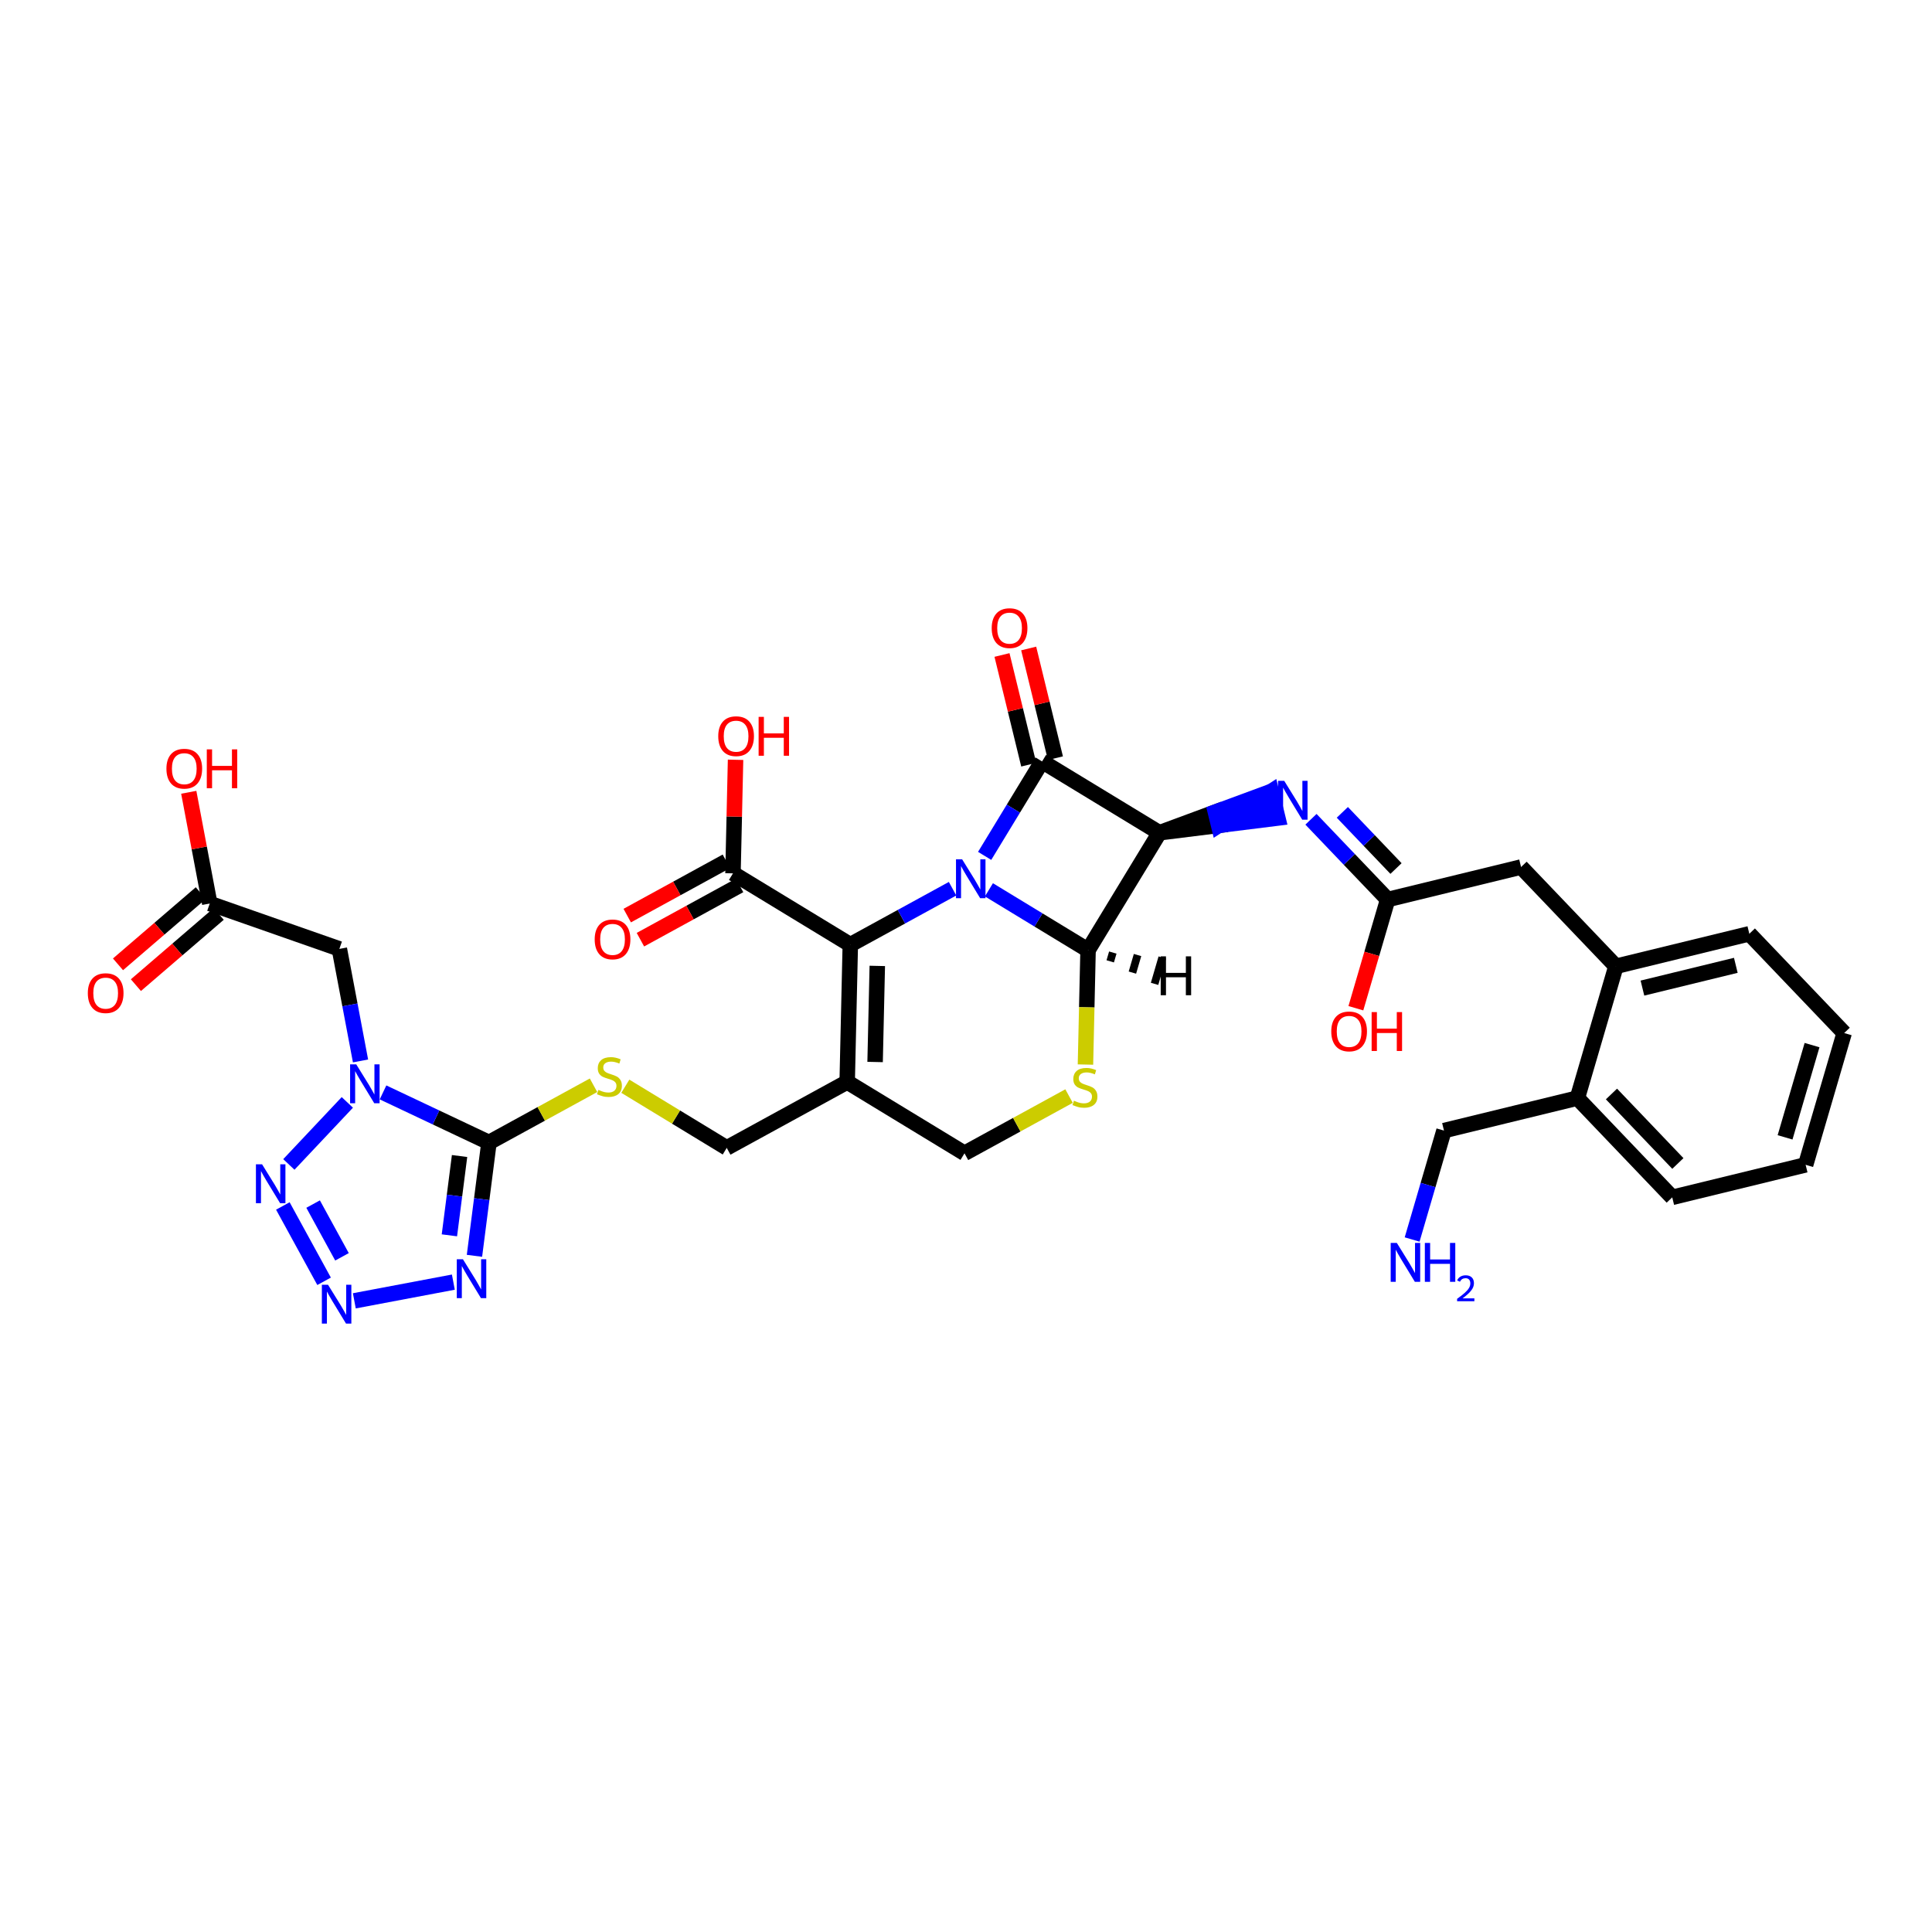<?xml version='1.0' encoding='iso-8859-1'?>
<svg version='1.1' baseProfile='full'
              xmlns='http://www.w3.org/2000/svg'
                      xmlns:rdkit='http://www.rdkit.org/xml'
                      xmlns:xlink='http://www.w3.org/1999/xlink'
                  xml:space='preserve'
width='250px' height='250px' viewBox='0 0 250 250'>
<!-- END OF HEADER -->
<rect style='opacity:1.0;fill:#FFFFFF;stroke:none' width='250' height='250' x='0' y='0'> </rect>
<path class='bond-0 atom-0 atom-1' d='M 238.636,133.675 L 233.649,150.728' style='fill:none;fill-rule:evenodd;stroke:#000000;stroke-width:2.0px;stroke-linecap:butt;stroke-linejoin:miter;stroke-opacity:1' />
<path class='bond-0 atom-0 atom-1' d='M 234.478,135.236 L 230.987,147.173' style='fill:none;fill-rule:evenodd;stroke:#000000;stroke-width:2.0px;stroke-linecap:butt;stroke-linejoin:miter;stroke-opacity:1' />
<path class='bond-1 atom-0 atom-2' d='M 238.636,133.675 L 226.362,120.83' style='fill:none;fill-rule:evenodd;stroke:#000000;stroke-width:2.0px;stroke-linecap:butt;stroke-linejoin:miter;stroke-opacity:1' />
<path class='bond-2 atom-1 atom-3' d='M 233.649,150.728 L 216.387,154.936' style='fill:none;fill-rule:evenodd;stroke:#000000;stroke-width:2.0px;stroke-linecap:butt;stroke-linejoin:miter;stroke-opacity:1' />
<path class='bond-3 atom-2 atom-9' d='M 226.362,120.83 L 209.099,125.037' style='fill:none;fill-rule:evenodd;stroke:#000000;stroke-width:2.0px;stroke-linecap:butt;stroke-linejoin:miter;stroke-opacity:1' />
<path class='bond-3 atom-2 atom-9' d='M 224.614,124.913 L 212.53,127.859' style='fill:none;fill-rule:evenodd;stroke:#000000;stroke-width:2.0px;stroke-linecap:butt;stroke-linejoin:miter;stroke-opacity:1' />
<path class='bond-4 atom-3 atom-10' d='M 216.387,154.936 L 204.112,142.09' style='fill:none;fill-rule:evenodd;stroke:#000000;stroke-width:2.0px;stroke-linecap:butt;stroke-linejoin:miter;stroke-opacity:1' />
<path class='bond-4 atom-3 atom-10' d='M 217.115,150.554 L 208.523,141.562' style='fill:none;fill-rule:evenodd;stroke:#000000;stroke-width:2.0px;stroke-linecap:butt;stroke-linejoin:miter;stroke-opacity:1' />
<path class='bond-5 atom-4 atom-9' d='M 196.825,112.192 L 209.099,125.037' style='fill:none;fill-rule:evenodd;stroke:#000000;stroke-width:2.0px;stroke-linecap:butt;stroke-linejoin:miter;stroke-opacity:1' />
<path class='bond-6 atom-4 atom-12' d='M 196.825,112.192 L 179.563,116.399' style='fill:none;fill-rule:evenodd;stroke:#000000;stroke-width:2.0px;stroke-linecap:butt;stroke-linejoin:miter;stroke-opacity:1' />
<path class='bond-7 atom-5 atom-10' d='M 186.85,146.298 L 204.112,142.09' style='fill:none;fill-rule:evenodd;stroke:#000000;stroke-width:2.0px;stroke-linecap:butt;stroke-linejoin:miter;stroke-opacity:1' />
<path class='bond-8 atom-5 atom-20' d='M 186.85,146.298 L 184.789,153.344' style='fill:none;fill-rule:evenodd;stroke:#000000;stroke-width:2.0px;stroke-linecap:butt;stroke-linejoin:miter;stroke-opacity:1' />
<path class='bond-8 atom-5 atom-20' d='M 184.789,153.344 L 182.729,160.391' style='fill:none;fill-rule:evenodd;stroke:#0000FF;stroke-width:2.0px;stroke-linecap:butt;stroke-linejoin:miter;stroke-opacity:1' />
<path class='bond-9 atom-6 atom-13' d='M 43.913,122.787 L 27.144,116.914' style='fill:none;fill-rule:evenodd;stroke:#000000;stroke-width:2.0px;stroke-linecap:butt;stroke-linejoin:miter;stroke-opacity:1' />
<path class='bond-10 atom-6 atom-25' d='M 43.913,122.787 L 45.282,130.036' style='fill:none;fill-rule:evenodd;stroke:#000000;stroke-width:2.0px;stroke-linecap:butt;stroke-linejoin:miter;stroke-opacity:1' />
<path class='bond-10 atom-6 atom-25' d='M 45.282,130.036 L 46.652,137.285' style='fill:none;fill-rule:evenodd;stroke:#0000FF;stroke-width:2.0px;stroke-linecap:butt;stroke-linejoin:miter;stroke-opacity:1' />
<path class='bond-11 atom-7 atom-11' d='M 124.806,149.237 L 109.625,140.006' style='fill:none;fill-rule:evenodd;stroke:#000000;stroke-width:2.0px;stroke-linecap:butt;stroke-linejoin:miter;stroke-opacity:1' />
<path class='bond-12 atom-7 atom-33' d='M 124.806,149.237 L 131.57,145.534' style='fill:none;fill-rule:evenodd;stroke:#000000;stroke-width:2.0px;stroke-linecap:butt;stroke-linejoin:miter;stroke-opacity:1' />
<path class='bond-12 atom-7 atom-33' d='M 131.57,145.534 L 138.334,141.831' style='fill:none;fill-rule:evenodd;stroke:#CCCC00;stroke-width:2.0px;stroke-linecap:butt;stroke-linejoin:miter;stroke-opacity:1' />
<path class='bond-13 atom-8 atom-11' d='M 94.04,148.538 L 109.625,140.006' style='fill:none;fill-rule:evenodd;stroke:#000000;stroke-width:2.0px;stroke-linecap:butt;stroke-linejoin:miter;stroke-opacity:1' />
<path class='bond-14 atom-8 atom-34' d='M 94.04,148.538 L 87.478,144.548' style='fill:none;fill-rule:evenodd;stroke:#000000;stroke-width:2.0px;stroke-linecap:butt;stroke-linejoin:miter;stroke-opacity:1' />
<path class='bond-14 atom-8 atom-34' d='M 87.478,144.548 L 80.916,140.558' style='fill:none;fill-rule:evenodd;stroke:#CCCC00;stroke-width:2.0px;stroke-linecap:butt;stroke-linejoin:miter;stroke-opacity:1' />
<path class='bond-15 atom-9 atom-10' d='M 209.099,125.037 L 204.112,142.09' style='fill:none;fill-rule:evenodd;stroke:#000000;stroke-width:2.0px;stroke-linecap:butt;stroke-linejoin:miter;stroke-opacity:1' />
<path class='bond-16 atom-11 atom-15' d='M 109.625,140.006 L 110.029,122.243' style='fill:none;fill-rule:evenodd;stroke:#000000;stroke-width:2.0px;stroke-linecap:butt;stroke-linejoin:miter;stroke-opacity:1' />
<path class='bond-16 atom-11 atom-15' d='M 113.238,137.422 L 113.521,124.988' style='fill:none;fill-rule:evenodd;stroke:#000000;stroke-width:2.0px;stroke-linecap:butt;stroke-linejoin:miter;stroke-opacity:1' />
<path class='bond-17 atom-12 atom-21' d='M 179.563,116.399 L 174.601,111.207' style='fill:none;fill-rule:evenodd;stroke:#000000;stroke-width:2.0px;stroke-linecap:butt;stroke-linejoin:miter;stroke-opacity:1' />
<path class='bond-17 atom-12 atom-21' d='M 174.601,111.207 L 169.64,106.015' style='fill:none;fill-rule:evenodd;stroke:#0000FF;stroke-width:2.0px;stroke-linecap:butt;stroke-linejoin:miter;stroke-opacity:1' />
<path class='bond-17 atom-12 atom-21' d='M 180.643,112.387 L 177.17,108.752' style='fill:none;fill-rule:evenodd;stroke:#000000;stroke-width:2.0px;stroke-linecap:butt;stroke-linejoin:miter;stroke-opacity:1' />
<path class='bond-17 atom-12 atom-21' d='M 177.17,108.752 L 173.698,105.118' style='fill:none;fill-rule:evenodd;stroke:#0000FF;stroke-width:2.0px;stroke-linecap:butt;stroke-linejoin:miter;stroke-opacity:1' />
<path class='bond-18 atom-12 atom-27' d='M 179.563,116.399 L 177.506,123.431' style='fill:none;fill-rule:evenodd;stroke:#000000;stroke-width:2.0px;stroke-linecap:butt;stroke-linejoin:miter;stroke-opacity:1' />
<path class='bond-18 atom-12 atom-27' d='M 177.506,123.431 L 175.449,130.464' style='fill:none;fill-rule:evenodd;stroke:#FF0000;stroke-width:2.0px;stroke-linecap:butt;stroke-linejoin:miter;stroke-opacity:1' />
<path class='bond-19 atom-13 atom-28' d='M 25.985,115.567 L 20.627,120.175' style='fill:none;fill-rule:evenodd;stroke:#000000;stroke-width:2.0px;stroke-linecap:butt;stroke-linejoin:miter;stroke-opacity:1' />
<path class='bond-19 atom-13 atom-28' d='M 20.627,120.175 L 15.269,124.784' style='fill:none;fill-rule:evenodd;stroke:#FF0000;stroke-width:2.0px;stroke-linecap:butt;stroke-linejoin:miter;stroke-opacity:1' />
<path class='bond-19 atom-13 atom-28' d='M 28.302,118.261 L 22.944,122.869' style='fill:none;fill-rule:evenodd;stroke:#000000;stroke-width:2.0px;stroke-linecap:butt;stroke-linejoin:miter;stroke-opacity:1' />
<path class='bond-19 atom-13 atom-28' d='M 22.944,122.869 L 17.586,127.478' style='fill:none;fill-rule:evenodd;stroke:#FF0000;stroke-width:2.0px;stroke-linecap:butt;stroke-linejoin:miter;stroke-opacity:1' />
<path class='bond-20 atom-13 atom-29' d='M 27.144,116.914 L 25.784,109.718' style='fill:none;fill-rule:evenodd;stroke:#000000;stroke-width:2.0px;stroke-linecap:butt;stroke-linejoin:miter;stroke-opacity:1' />
<path class='bond-20 atom-13 atom-29' d='M 25.784,109.718 L 24.425,102.522' style='fill:none;fill-rule:evenodd;stroke:#FF0000;stroke-width:2.0px;stroke-linecap:butt;stroke-linejoin:miter;stroke-opacity:1' />
<path class='bond-21 atom-14 atom-16' d='M 150.026,107.761 L 134.844,98.53' style='fill:none;fill-rule:evenodd;stroke:#000000;stroke-width:2.0px;stroke-linecap:butt;stroke-linejoin:miter;stroke-opacity:1' />
<path class='bond-22 atom-14 atom-17' d='M 150.026,107.761 L 140.795,122.942' style='fill:none;fill-rule:evenodd;stroke:#000000;stroke-width:2.0px;stroke-linecap:butt;stroke-linejoin:miter;stroke-opacity:1' />
<path class='bond-23 atom-14 atom-21' d='M 150.026,107.761 L 157.691,106.807 L 157.27,105.081 Z' style='fill:#000000;fill-rule:evenodd;fill-opacity:1;stroke:#000000;stroke-width:2.0px;stroke-linecap:butt;stroke-linejoin:miter;stroke-opacity:1;' />
<path class='bond-23 atom-14 atom-21' d='M 157.691,106.807 L 164.515,102.401 L 165.356,105.853 Z' style='fill:#0000FF;fill-rule:evenodd;fill-opacity:1;stroke:#0000FF;stroke-width:2.0px;stroke-linecap:butt;stroke-linejoin:miter;stroke-opacity:1;' />
<path class='bond-23 atom-14 atom-21' d='M 157.691,106.807 L 157.27,105.081 L 164.515,102.401 Z' style='fill:#0000FF;fill-rule:evenodd;fill-opacity:1;stroke:#0000FF;stroke-width:2.0px;stroke-linecap:butt;stroke-linejoin:miter;stroke-opacity:1;' />
<path class='bond-24 atom-15 atom-18' d='M 110.029,122.243 L 94.847,113.012' style='fill:none;fill-rule:evenodd;stroke:#000000;stroke-width:2.0px;stroke-linecap:butt;stroke-linejoin:miter;stroke-opacity:1' />
<path class='bond-25 atom-15 atom-26' d='M 110.029,122.243 L 116.645,118.621' style='fill:none;fill-rule:evenodd;stroke:#000000;stroke-width:2.0px;stroke-linecap:butt;stroke-linejoin:miter;stroke-opacity:1' />
<path class='bond-25 atom-15 atom-26' d='M 116.645,118.621 L 123.261,114.999' style='fill:none;fill-rule:evenodd;stroke:#0000FF;stroke-width:2.0px;stroke-linecap:butt;stroke-linejoin:miter;stroke-opacity:1' />
<path class='bond-26 atom-16 atom-26' d='M 134.844,98.53 L 131.129,104.641' style='fill:none;fill-rule:evenodd;stroke:#000000;stroke-width:2.0px;stroke-linecap:butt;stroke-linejoin:miter;stroke-opacity:1' />
<path class='bond-26 atom-16 atom-26' d='M 131.129,104.641 L 127.413,110.751' style='fill:none;fill-rule:evenodd;stroke:#0000FF;stroke-width:2.0px;stroke-linecap:butt;stroke-linejoin:miter;stroke-opacity:1' />
<path class='bond-27 atom-16 atom-30' d='M 136.571,98.109 L 134.841,91.012' style='fill:none;fill-rule:evenodd;stroke:#000000;stroke-width:2.0px;stroke-linecap:butt;stroke-linejoin:miter;stroke-opacity:1' />
<path class='bond-27 atom-16 atom-30' d='M 134.841,91.012 L 133.111,83.914' style='fill:none;fill-rule:evenodd;stroke:#FF0000;stroke-width:2.0px;stroke-linecap:butt;stroke-linejoin:miter;stroke-opacity:1' />
<path class='bond-27 atom-16 atom-30' d='M 133.118,98.951 L 131.388,91.853' style='fill:none;fill-rule:evenodd;stroke:#000000;stroke-width:2.0px;stroke-linecap:butt;stroke-linejoin:miter;stroke-opacity:1' />
<path class='bond-27 atom-16 atom-30' d='M 131.388,91.853 L 129.658,84.755' style='fill:none;fill-rule:evenodd;stroke:#FF0000;stroke-width:2.0px;stroke-linecap:butt;stroke-linejoin:miter;stroke-opacity:1' />
<path class='bond-28 atom-17 atom-26' d='M 140.795,122.942 L 134.38,119.042' style='fill:none;fill-rule:evenodd;stroke:#000000;stroke-width:2.0px;stroke-linecap:butt;stroke-linejoin:miter;stroke-opacity:1' />
<path class='bond-28 atom-17 atom-26' d='M 134.38,119.042 L 127.966,115.142' style='fill:none;fill-rule:evenodd;stroke:#0000FF;stroke-width:2.0px;stroke-linecap:butt;stroke-linejoin:miter;stroke-opacity:1' />
<path class='bond-29 atom-17 atom-33' d='M 140.795,122.942 L 140.626,130.347' style='fill:none;fill-rule:evenodd;stroke:#000000;stroke-width:2.0px;stroke-linecap:butt;stroke-linejoin:miter;stroke-opacity:1' />
<path class='bond-29 atom-17 atom-33' d='M 140.626,130.347 L 140.458,137.752' style='fill:none;fill-rule:evenodd;stroke:#CCCC00;stroke-width:2.0px;stroke-linecap:butt;stroke-linejoin:miter;stroke-opacity:1' />
<path class='bond-38 atom-17 atom-35' d='M 143.663,124.398 L 143.996,123.261' style='fill:none;fill-rule:evenodd;stroke:#000000;stroke-width:1.0px;stroke-linecap:butt;stroke-linejoin:miter;stroke-opacity:1' />
<path class='bond-38 atom-17 atom-35' d='M 146.532,125.854 L 147.197,123.58' style='fill:none;fill-rule:evenodd;stroke:#000000;stroke-width:1.0px;stroke-linecap:butt;stroke-linejoin:miter;stroke-opacity:1' />
<path class='bond-38 atom-17 atom-35' d='M 149.4,127.31 L 150.397,123.899' style='fill:none;fill-rule:evenodd;stroke:#000000;stroke-width:1.0px;stroke-linecap:butt;stroke-linejoin:miter;stroke-opacity:1' />
<path class='bond-30 atom-18 atom-31' d='M 93.994,111.454 L 87.579,114.966' style='fill:none;fill-rule:evenodd;stroke:#000000;stroke-width:2.0px;stroke-linecap:butt;stroke-linejoin:miter;stroke-opacity:1' />
<path class='bond-30 atom-18 atom-31' d='M 87.579,114.966 L 81.163,118.478' style='fill:none;fill-rule:evenodd;stroke:#FF0000;stroke-width:2.0px;stroke-linecap:butt;stroke-linejoin:miter;stroke-opacity:1' />
<path class='bond-30 atom-18 atom-31' d='M 95.701,114.571 L 89.285,118.083' style='fill:none;fill-rule:evenodd;stroke:#000000;stroke-width:2.0px;stroke-linecap:butt;stroke-linejoin:miter;stroke-opacity:1' />
<path class='bond-30 atom-18 atom-31' d='M 89.285,118.083 L 82.87,121.595' style='fill:none;fill-rule:evenodd;stroke:#FF0000;stroke-width:2.0px;stroke-linecap:butt;stroke-linejoin:miter;stroke-opacity:1' />
<path class='bond-31 atom-18 atom-32' d='M 94.847,113.012 L 95.014,105.664' style='fill:none;fill-rule:evenodd;stroke:#000000;stroke-width:2.0px;stroke-linecap:butt;stroke-linejoin:miter;stroke-opacity:1' />
<path class='bond-31 atom-18 atom-32' d='M 95.014,105.664 L 95.181,98.316' style='fill:none;fill-rule:evenodd;stroke:#FF0000;stroke-width:2.0px;stroke-linecap:butt;stroke-linejoin:miter;stroke-opacity:1' />
<path class='bond-32 atom-19 atom-22' d='M 63.274,147.839 L 62.334,155.17' style='fill:none;fill-rule:evenodd;stroke:#000000;stroke-width:2.0px;stroke-linecap:butt;stroke-linejoin:miter;stroke-opacity:1' />
<path class='bond-32 atom-19 atom-22' d='M 62.334,155.17 L 61.395,162.502' style='fill:none;fill-rule:evenodd;stroke:#0000FF;stroke-width:2.0px;stroke-linecap:butt;stroke-linejoin:miter;stroke-opacity:1' />
<path class='bond-32 atom-19 atom-22' d='M 59.467,149.587 L 58.81,154.719' style='fill:none;fill-rule:evenodd;stroke:#000000;stroke-width:2.0px;stroke-linecap:butt;stroke-linejoin:miter;stroke-opacity:1' />
<path class='bond-32 atom-19 atom-22' d='M 58.81,154.719 L 58.152,159.851' style='fill:none;fill-rule:evenodd;stroke:#0000FF;stroke-width:2.0px;stroke-linecap:butt;stroke-linejoin:miter;stroke-opacity:1' />
<path class='bond-33 atom-19 atom-25' d='M 63.274,147.839 L 56.419,144.598' style='fill:none;fill-rule:evenodd;stroke:#000000;stroke-width:2.0px;stroke-linecap:butt;stroke-linejoin:miter;stroke-opacity:1' />
<path class='bond-33 atom-19 atom-25' d='M 56.419,144.598 L 49.563,141.357' style='fill:none;fill-rule:evenodd;stroke:#0000FF;stroke-width:2.0px;stroke-linecap:butt;stroke-linejoin:miter;stroke-opacity:1' />
<path class='bond-34 atom-19 atom-34' d='M 63.274,147.839 L 70.038,144.136' style='fill:none;fill-rule:evenodd;stroke:#000000;stroke-width:2.0px;stroke-linecap:butt;stroke-linejoin:miter;stroke-opacity:1' />
<path class='bond-34 atom-19 atom-34' d='M 70.038,144.136 L 76.801,140.433' style='fill:none;fill-rule:evenodd;stroke:#CCCC00;stroke-width:2.0px;stroke-linecap:butt;stroke-linejoin:miter;stroke-opacity:1' />
<path class='bond-35 atom-22 atom-23' d='M 58.663,165.907 L 45.85,168.327' style='fill:none;fill-rule:evenodd;stroke:#0000FF;stroke-width:2.0px;stroke-linecap:butt;stroke-linejoin:miter;stroke-opacity:1' />
<path class='bond-36 atom-23 atom-24' d='M 41.937,165.8 L 36.6,156.051' style='fill:none;fill-rule:evenodd;stroke:#0000FF;stroke-width:2.0px;stroke-linecap:butt;stroke-linejoin:miter;stroke-opacity:1' />
<path class='bond-36 atom-23 atom-24' d='M 44.253,162.632 L 40.517,155.807' style='fill:none;fill-rule:evenodd;stroke:#0000FF;stroke-width:2.0px;stroke-linecap:butt;stroke-linejoin:miter;stroke-opacity:1' />
<path class='bond-37 atom-24 atom-25' d='M 37.378,150.679 L 44.944,142.65' style='fill:none;fill-rule:evenodd;stroke:#0000FF;stroke-width:2.0px;stroke-linecap:butt;stroke-linejoin:miter;stroke-opacity:1' />
<path  class='atom-20' d='M 180.751 160.835
L 182.4 163.5
Q 182.563 163.763, 182.826 164.239
Q 183.089 164.716, 183.103 164.744
L 183.103 160.835
L 183.771 160.835
L 183.771 165.867
L 183.082 165.867
L 181.312 162.953
Q 181.106 162.612, 180.886 162.221
Q 180.673 161.83, 180.609 161.709
L 180.609 165.867
L 179.955 165.867
L 179.955 160.835
L 180.751 160.835
' fill='#0000FF'/>
<path  class='atom-20' d='M 184.375 160.835
L 185.058 160.835
L 185.058 162.974
L 187.63 162.974
L 187.63 160.835
L 188.313 160.835
L 188.313 165.867
L 187.63 165.867
L 187.63 163.543
L 185.058 163.543
L 185.058 165.867
L 184.375 165.867
L 184.375 160.835
' fill='#0000FF'/>
<path  class='atom-20' d='M 188.556 165.69
Q 188.678 165.376, 188.969 165.203
Q 189.26 165.024, 189.663 165.024
Q 190.165 165.024, 190.447 165.296
Q 190.728 165.568, 190.728 166.052
Q 190.728 166.544, 190.362 167.004
Q 190.001 167.463, 189.251 168.007
L 190.784 168.007
L 190.784 168.383
L 188.547 168.383
L 188.547 168.068
Q 189.166 167.628, 189.532 167.299
Q 189.903 166.971, 190.081 166.675
Q 190.259 166.38, 190.259 166.075
Q 190.259 165.756, 190.1 165.578
Q 189.94 165.4, 189.663 165.4
Q 189.396 165.4, 189.218 165.507
Q 189.04 165.615, 188.913 165.854
L 188.556 165.69
' fill='#0000FF'/>
<path  class='atom-21' d='M 166.176 101.038
L 167.824 103.703
Q 167.988 103.966, 168.251 104.442
Q 168.514 104.918, 168.528 104.946
L 168.528 101.038
L 169.196 101.038
L 169.196 106.069
L 168.507 106.069
L 166.737 103.155
Q 166.531 102.814, 166.311 102.423
Q 166.097 102.033, 166.033 101.912
L 166.033 106.069
L 165.38 106.069
L 165.38 101.038
L 166.176 101.038
' fill='#0000FF'/>
<path  class='atom-22' d='M 59.904 162.946
L 61.552 165.611
Q 61.716 165.874, 61.979 166.351
Q 62.242 166.827, 62.256 166.855
L 62.256 162.946
L 62.924 162.946
L 62.924 167.978
L 62.235 167.978
L 60.465 165.064
Q 60.259 164.723, 60.039 164.332
Q 59.825 163.941, 59.761 163.82
L 59.761 167.978
L 59.108 167.978
L 59.108 162.946
L 59.904 162.946
' fill='#0000FF'/>
<path  class='atom-23' d='M 42.445 166.245
L 44.094 168.91
Q 44.257 169.173, 44.52 169.649
Q 44.783 170.125, 44.797 170.153
L 44.797 166.245
L 45.465 166.245
L 45.465 171.276
L 44.776 171.276
L 43.006 168.362
Q 42.8 168.021, 42.58 167.63
Q 42.367 167.24, 42.303 167.119
L 42.303 171.276
L 41.649 171.276
L 41.649 166.245
L 42.445 166.245
' fill='#0000FF'/>
<path  class='atom-24' d='M 33.913 150.66
L 35.562 153.325
Q 35.725 153.588, 35.988 154.064
Q 36.251 154.54, 36.266 154.569
L 36.266 150.66
L 36.934 150.66
L 36.934 155.691
L 36.244 155.691
L 34.474 152.778
Q 34.268 152.436, 34.048 152.046
Q 33.835 151.655, 33.771 151.534
L 33.771 155.691
L 33.117 155.691
L 33.117 150.66
L 33.913 150.66
' fill='#0000FF'/>
<path  class='atom-25' d='M 46.099 137.729
L 47.748 140.395
Q 47.911 140.657, 48.174 141.134
Q 48.437 141.61, 48.451 141.638
L 48.451 137.729
L 49.119 137.729
L 49.119 142.761
L 48.43 142.761
L 46.66 139.847
Q 46.454 139.506, 46.234 139.115
Q 46.02 138.724, 45.956 138.604
L 45.956 142.761
L 45.303 142.761
L 45.303 137.729
L 46.099 137.729
' fill='#0000FF'/>
<path  class='atom-26' d='M 124.501 111.195
L 126.15 113.861
Q 126.313 114.123, 126.576 114.6
Q 126.839 115.076, 126.854 115.104
L 126.854 111.195
L 127.522 111.195
L 127.522 116.227
L 126.832 116.227
L 125.063 113.313
Q 124.857 112.972, 124.636 112.581
Q 124.423 112.19, 124.359 112.07
L 124.359 116.227
L 123.705 116.227
L 123.705 111.195
L 124.501 111.195
' fill='#0000FF'/>
<path  class='atom-27' d='M 172.266 133.466
Q 172.266 132.258, 172.863 131.583
Q 173.46 130.908, 174.575 130.908
Q 175.691 130.908, 176.288 131.583
Q 176.885 132.258, 176.885 133.466
Q 176.885 134.689, 176.281 135.385
Q 175.677 136.075, 174.575 136.075
Q 173.467 136.075, 172.863 135.385
Q 172.266 134.696, 172.266 133.466
M 174.575 135.506
Q 175.343 135.506, 175.755 134.994
Q 176.174 134.476, 176.174 133.466
Q 176.174 132.479, 175.755 131.981
Q 175.343 131.476, 174.575 131.476
Q 173.808 131.476, 173.388 131.974
Q 172.976 132.471, 172.976 133.466
Q 172.976 134.483, 173.388 134.994
Q 173.808 135.506, 174.575 135.506
' fill='#FF0000'/>
<path  class='atom-27' d='M 177.489 130.965
L 178.171 130.965
L 178.171 133.104
L 180.744 133.104
L 180.744 130.965
L 181.426 130.965
L 181.426 135.997
L 180.744 135.997
L 180.744 133.673
L 178.171 133.673
L 178.171 135.997
L 177.489 135.997
L 177.489 130.965
' fill='#FF0000'/>
<path  class='atom-28' d='M 11.364 128.514
Q 11.364 127.306, 11.961 126.63
Q 12.558 125.955, 13.673 125.955
Q 14.789 125.955, 15.386 126.63
Q 15.983 127.306, 15.983 128.514
Q 15.983 129.736, 15.379 130.433
Q 14.775 131.122, 13.673 131.122
Q 12.565 131.122, 11.961 130.433
Q 11.364 129.743, 11.364 128.514
M 13.673 130.553
Q 14.441 130.553, 14.853 130.042
Q 15.273 129.523, 15.273 128.514
Q 15.273 127.526, 14.853 127.028
Q 14.441 126.524, 13.673 126.524
Q 12.906 126.524, 12.486 127.021
Q 12.074 127.519, 12.074 128.514
Q 12.074 129.53, 12.486 130.042
Q 12.906 130.553, 13.673 130.553
' fill='#FF0000'/>
<path  class='atom-29' d='M 21.536 99.469
Q 21.536 98.261, 22.133 97.586
Q 22.73 96.911, 23.846 96.911
Q 24.961 96.911, 25.558 97.586
Q 26.155 98.261, 26.155 99.469
Q 26.155 100.692, 25.551 101.388
Q 24.947 102.078, 23.846 102.078
Q 22.737 102.078, 22.133 101.388
Q 21.536 100.699, 21.536 99.469
M 23.846 101.509
Q 24.613 101.509, 25.025 100.997
Q 25.445 100.479, 25.445 99.469
Q 25.445 98.481, 25.025 97.984
Q 24.613 97.48, 23.846 97.48
Q 23.078 97.48, 22.659 97.977
Q 22.247 98.474, 22.247 99.469
Q 22.247 100.486, 22.659 100.997
Q 23.078 101.509, 23.846 101.509
' fill='#FF0000'/>
<path  class='atom-29' d='M 26.759 96.968
L 27.442 96.968
L 27.442 99.107
L 30.014 99.107
L 30.014 96.968
L 30.697 96.968
L 30.697 101.999
L 30.014 101.999
L 30.014 99.675
L 27.442 99.675
L 27.442 101.999
L 26.759 101.999
L 26.759 96.968
' fill='#FF0000'/>
<path  class='atom-30' d='M 128.327 81.282
Q 128.327 80.074, 128.924 79.399
Q 129.521 78.724, 130.637 78.724
Q 131.753 78.724, 132.35 79.399
Q 132.947 80.074, 132.947 81.282
Q 132.947 82.505, 132.343 83.201
Q 131.738 83.89, 130.637 83.89
Q 129.528 83.89, 128.924 83.201
Q 128.327 82.512, 128.327 81.282
M 130.637 83.322
Q 131.404 83.322, 131.817 82.81
Q 132.236 82.291, 132.236 81.282
Q 132.236 80.294, 131.817 79.797
Q 131.404 79.292, 130.637 79.292
Q 129.869 79.292, 129.45 79.79
Q 129.038 80.287, 129.038 81.282
Q 129.038 82.299, 129.45 82.81
Q 129.869 83.322, 130.637 83.322
' fill='#FF0000'/>
<path  class='atom-31' d='M 76.953 121.558
Q 76.953 120.35, 77.55 119.675
Q 78.147 119, 79.262 119
Q 80.378 119, 80.975 119.675
Q 81.572 120.35, 81.572 121.558
Q 81.572 122.781, 80.968 123.477
Q 80.364 124.167, 79.262 124.167
Q 78.154 124.167, 77.55 123.477
Q 76.953 122.788, 76.953 121.558
M 79.262 123.598
Q 80.03 123.598, 80.442 123.086
Q 80.862 122.567, 80.862 121.558
Q 80.862 120.57, 80.442 120.073
Q 80.03 119.568, 79.262 119.568
Q 78.495 119.568, 78.076 120.066
Q 77.663 120.563, 77.663 121.558
Q 77.663 122.575, 78.076 123.086
Q 78.495 123.598, 79.262 123.598
' fill='#FF0000'/>
<path  class='atom-32' d='M 92.941 95.264
Q 92.941 94.055, 93.538 93.38
Q 94.135 92.705, 95.251 92.705
Q 96.367 92.705, 96.964 93.38
Q 97.561 94.055, 97.561 95.264
Q 97.561 96.486, 96.957 97.182
Q 96.353 97.872, 95.251 97.872
Q 94.142 97.872, 93.538 97.182
Q 92.941 96.493, 92.941 95.264
M 95.251 97.303
Q 96.019 97.303, 96.431 96.792
Q 96.85 96.273, 96.85 95.264
Q 96.85 94.276, 96.431 93.778
Q 96.019 93.274, 95.251 93.274
Q 94.483 93.274, 94.064 93.771
Q 93.652 94.269, 93.652 95.264
Q 93.652 96.28, 94.064 96.792
Q 94.483 97.303, 95.251 97.303
' fill='#FF0000'/>
<path  class='atom-32' d='M 98.165 92.762
L 98.847 92.762
L 98.847 94.901
L 101.42 94.901
L 101.42 92.762
L 102.102 92.762
L 102.102 97.794
L 101.42 97.794
L 101.42 95.47
L 98.847 95.47
L 98.847 97.794
L 98.165 97.794
L 98.165 92.762
' fill='#FF0000'/>
<path  class='atom-33' d='M 138.97 142.432
Q 139.027 142.453, 139.261 142.553
Q 139.496 142.652, 139.751 142.716
Q 140.014 142.773, 140.27 142.773
Q 140.746 142.773, 141.024 142.546
Q 141.301 142.311, 141.301 141.906
Q 141.301 141.629, 141.159 141.458
Q 141.024 141.288, 140.81 141.195
Q 140.597 141.103, 140.242 140.996
Q 139.794 140.861, 139.524 140.734
Q 139.261 140.606, 139.069 140.336
Q 138.884 140.065, 138.884 139.611
Q 138.884 138.978, 139.311 138.587
Q 139.744 138.196, 140.597 138.196
Q 141.18 138.196, 141.841 138.474
L 141.677 139.021
Q 141.073 138.772, 140.619 138.772
Q 140.128 138.772, 139.858 138.978
Q 139.588 139.177, 139.595 139.525
Q 139.595 139.795, 139.73 139.959
Q 139.872 140.122, 140.071 140.215
Q 140.277 140.307, 140.619 140.414
Q 141.073 140.556, 141.343 140.698
Q 141.614 140.84, 141.805 141.132
Q 142.004 141.416, 142.004 141.906
Q 142.004 142.603, 141.535 142.979
Q 141.073 143.349, 140.299 143.349
Q 139.851 143.349, 139.51 143.249
Q 139.176 143.157, 138.778 142.994
L 138.97 142.432
' fill='#CCCC00'/>
<path  class='atom-34' d='M 77.437 141.034
Q 77.494 141.055, 77.729 141.155
Q 77.963 141.254, 78.219 141.318
Q 78.482 141.375, 78.738 141.375
Q 79.214 141.375, 79.491 141.148
Q 79.769 140.913, 79.769 140.508
Q 79.769 140.231, 79.626 140.06
Q 79.491 139.89, 79.278 139.797
Q 79.065 139.705, 78.71 139.598
Q 78.262 139.463, 77.992 139.335
Q 77.729 139.207, 77.537 138.937
Q 77.352 138.667, 77.352 138.212
Q 77.352 137.58, 77.778 137.189
Q 78.212 136.798, 79.065 136.798
Q 79.648 136.798, 80.309 137.075
L 80.145 137.623
Q 79.541 137.374, 79.086 137.374
Q 78.596 137.374, 78.326 137.58
Q 78.056 137.779, 78.063 138.127
Q 78.063 138.397, 78.198 138.561
Q 78.34 138.724, 78.539 138.817
Q 78.745 138.909, 79.086 139.016
Q 79.541 139.158, 79.811 139.3
Q 80.081 139.442, 80.273 139.733
Q 80.472 140.018, 80.472 140.508
Q 80.472 141.204, 80.003 141.581
Q 79.541 141.951, 78.766 141.951
Q 78.319 141.951, 77.978 141.851
Q 77.644 141.759, 77.246 141.595
L 77.437 141.034
' fill='#CCCC00'/>
<path  class='atom-35' d='M 150.195 123.751
L 150.877 123.751
L 150.877 125.89
L 153.45 125.89
L 153.45 123.751
L 154.132 123.751
L 154.132 128.783
L 153.45 128.783
L 153.45 126.459
L 150.877 126.459
L 150.877 128.783
L 150.195 128.783
L 150.195 123.751
' fill='#000000'/>
</svg>
